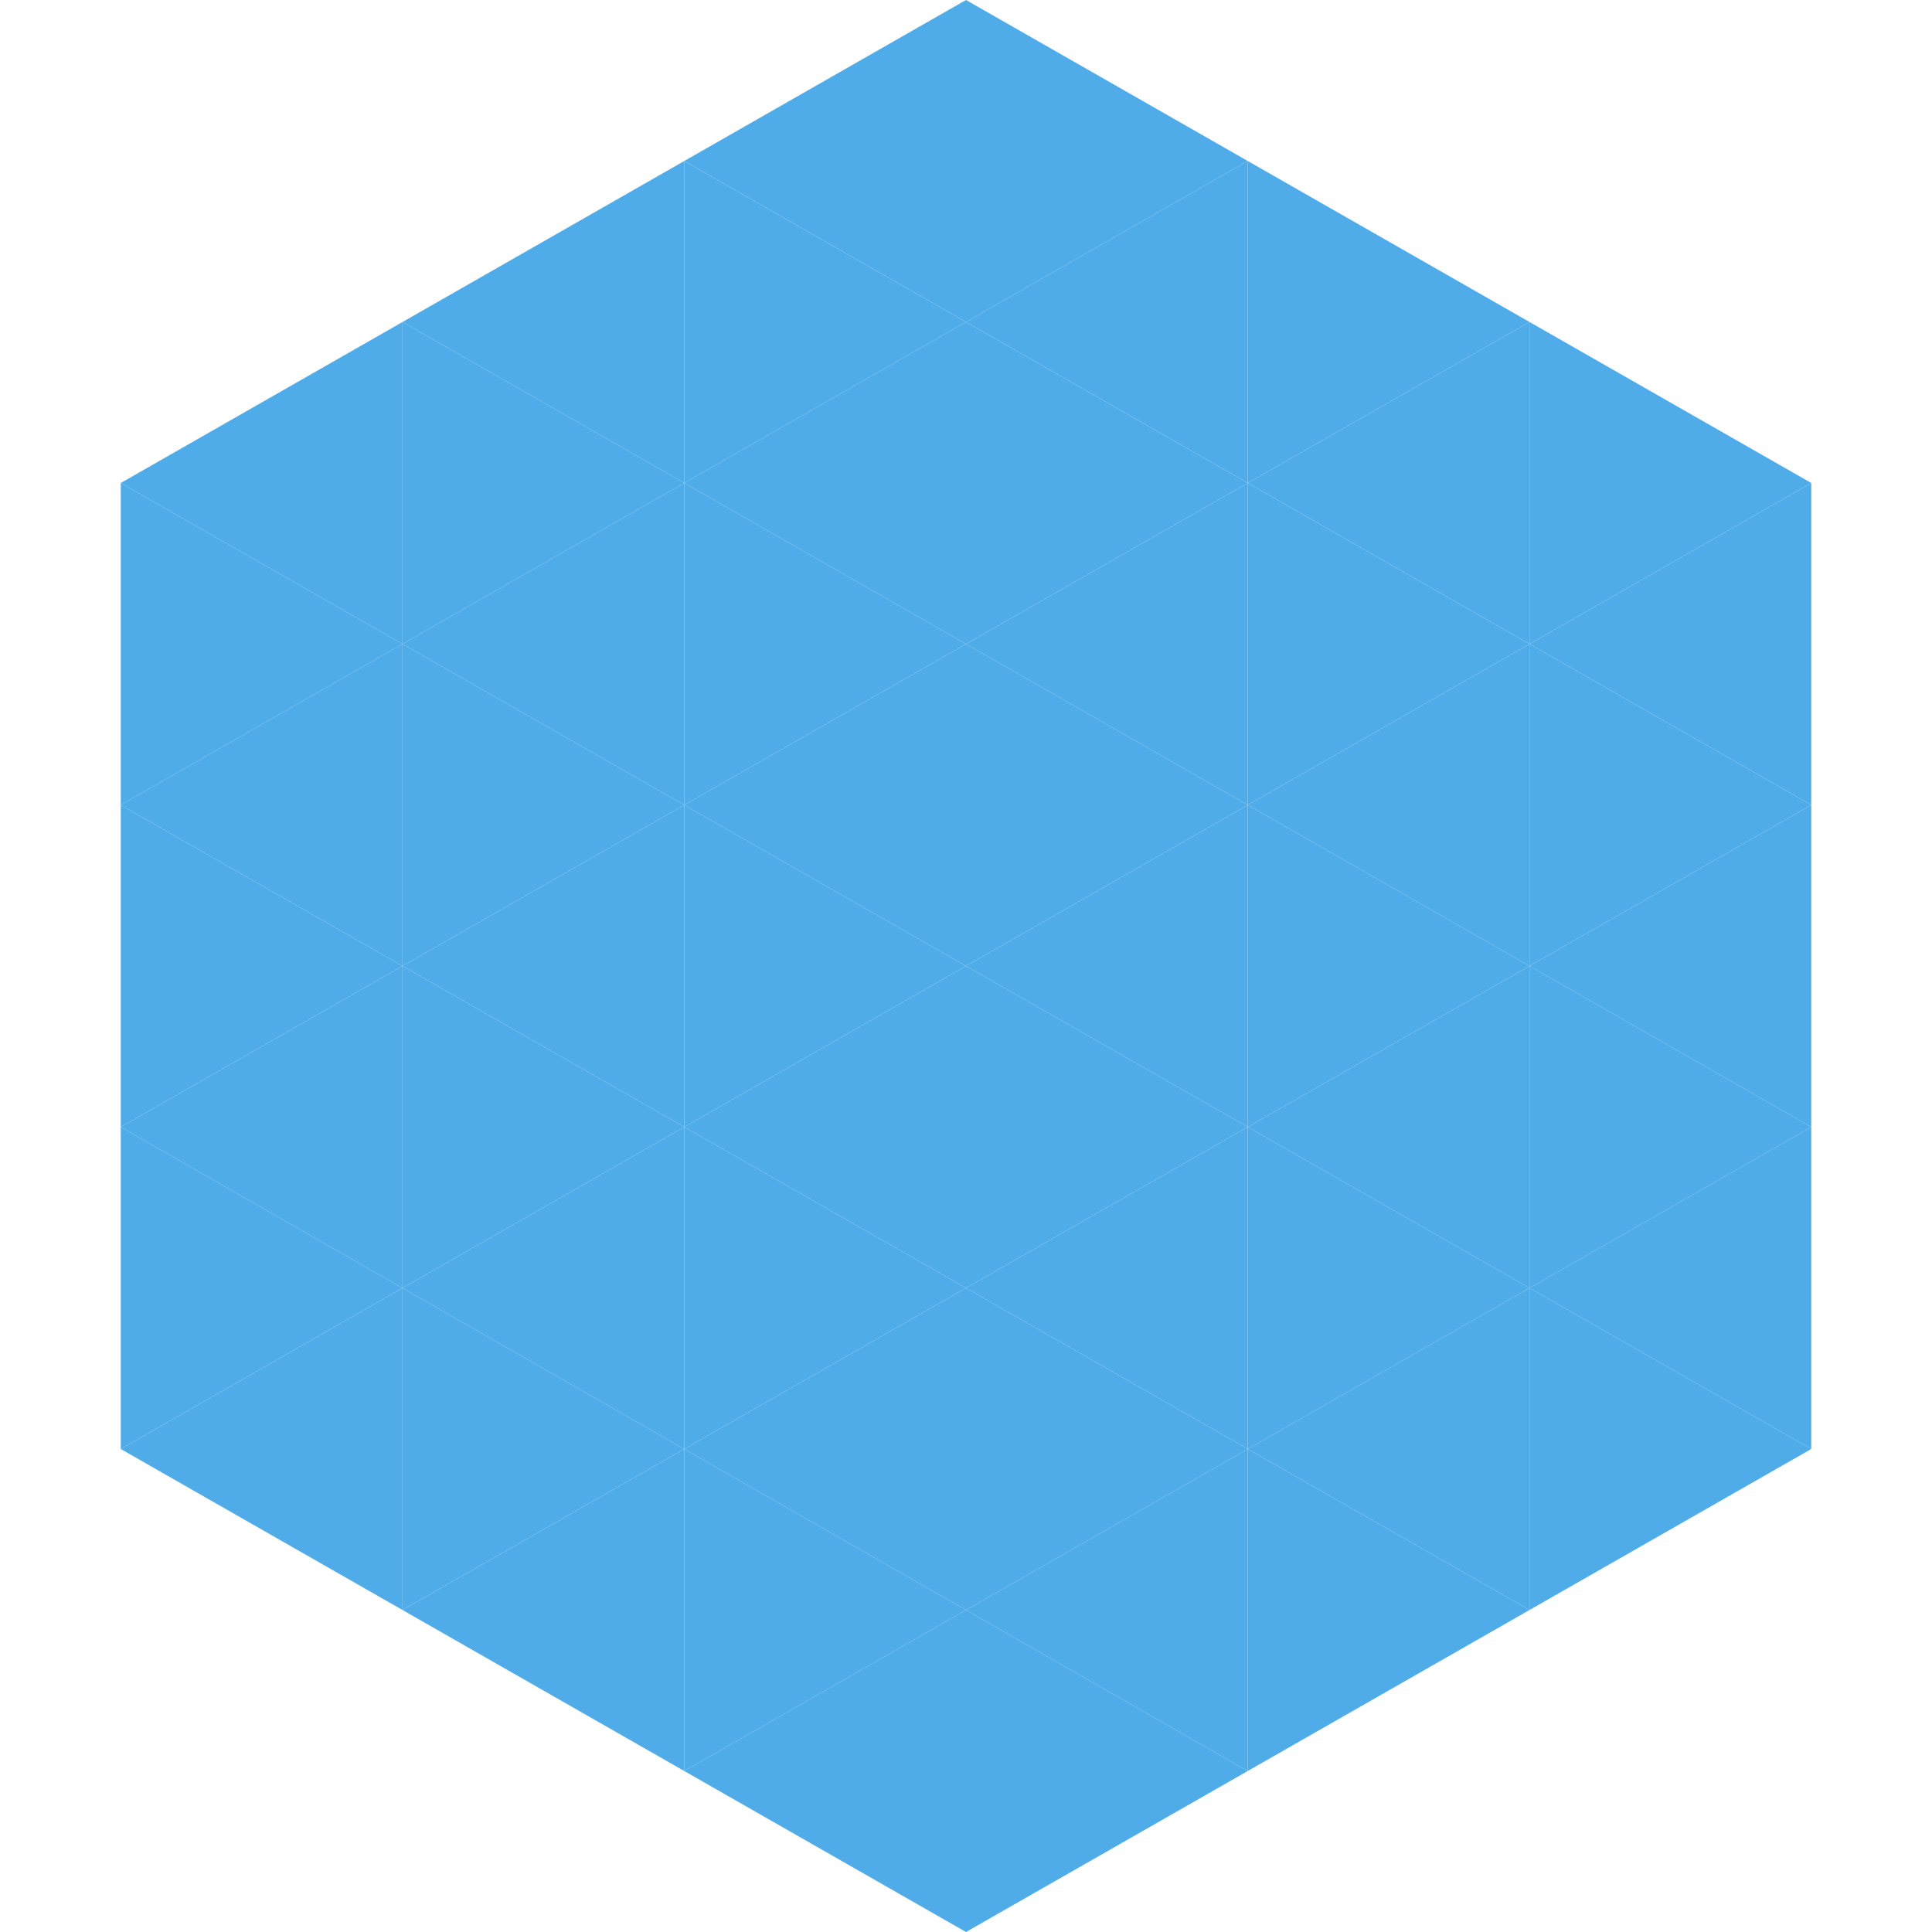 <?xml version="1.0"?>
<!-- Generated by SVGo -->
<svg width="240" height="240"
     xmlns="http://www.w3.org/2000/svg"
     xmlns:xlink="http://www.w3.org/1999/xlink">
<polygon points="50,40 15,60 50,80" style="fill:rgb(79,172,233)" />
<polygon points="190,40 225,60 190,80" style="fill:rgb(79,172,233)" />
<polygon points="15,60 50,80 15,100" style="fill:rgb(79,172,233)" />
<polygon points="225,60 190,80 225,100" style="fill:rgb(79,172,233)" />
<polygon points="50,80 15,100 50,120" style="fill:rgb(79,172,233)" />
<polygon points="190,80 225,100 190,120" style="fill:rgb(79,172,233)" />
<polygon points="15,100 50,120 15,140" style="fill:rgb(79,172,233)" />
<polygon points="225,100 190,120 225,140" style="fill:rgb(79,172,233)" />
<polygon points="50,120 15,140 50,160" style="fill:rgb(79,172,233)" />
<polygon points="190,120 225,140 190,160" style="fill:rgb(79,172,233)" />
<polygon points="15,140 50,160 15,180" style="fill:rgb(79,172,233)" />
<polygon points="225,140 190,160 225,180" style="fill:rgb(79,172,233)" />
<polygon points="50,160 15,180 50,200" style="fill:rgb(79,172,233)" />
<polygon points="190,160 225,180 190,200" style="fill:rgb(79,172,233)" />
<polygon points="15,180 50,200 15,220" style="fill:rgb(255,255,255); fill-opacity:0" />
<polygon points="225,180 190,200 225,220" style="fill:rgb(255,255,255); fill-opacity:0" />
<polygon points="50,0 85,20 50,40" style="fill:rgb(255,255,255); fill-opacity:0" />
<polygon points="190,0 155,20 190,40" style="fill:rgb(255,255,255); fill-opacity:0" />
<polygon points="85,20 50,40 85,60" style="fill:rgb(79,172,233)" />
<polygon points="155,20 190,40 155,60" style="fill:rgb(79,172,233)" />
<polygon points="50,40 85,60 50,80" style="fill:rgb(79,172,233)" />
<polygon points="190,40 155,60 190,80" style="fill:rgb(79,172,233)" />
<polygon points="85,60 50,80 85,100" style="fill:rgb(79,172,233)" />
<polygon points="155,60 190,80 155,100" style="fill:rgb(79,172,233)" />
<polygon points="50,80 85,100 50,120" style="fill:rgb(79,172,233)" />
<polygon points="190,80 155,100 190,120" style="fill:rgb(79,172,233)" />
<polygon points="85,100 50,120 85,140" style="fill:rgb(79,172,233)" />
<polygon points="155,100 190,120 155,140" style="fill:rgb(79,172,233)" />
<polygon points="50,120 85,140 50,160" style="fill:rgb(79,172,233)" />
<polygon points="190,120 155,140 190,160" style="fill:rgb(79,172,233)" />
<polygon points="85,140 50,160 85,180" style="fill:rgb(79,172,233)" />
<polygon points="155,140 190,160 155,180" style="fill:rgb(79,172,233)" />
<polygon points="50,160 85,180 50,200" style="fill:rgb(79,172,233)" />
<polygon points="190,160 155,180 190,200" style="fill:rgb(79,172,233)" />
<polygon points="85,180 50,200 85,220" style="fill:rgb(79,172,233)" />
<polygon points="155,180 190,200 155,220" style="fill:rgb(79,172,233)" />
<polygon points="120,0 85,20 120,40" style="fill:rgb(79,172,233)" />
<polygon points="120,0 155,20 120,40" style="fill:rgb(79,172,233)" />
<polygon points="85,20 120,40 85,60" style="fill:rgb(79,172,233)" />
<polygon points="155,20 120,40 155,60" style="fill:rgb(79,172,233)" />
<polygon points="120,40 85,60 120,80" style="fill:rgb(79,172,233)" />
<polygon points="120,40 155,60 120,80" style="fill:rgb(79,172,233)" />
<polygon points="85,60 120,80 85,100" style="fill:rgb(79,172,233)" />
<polygon points="155,60 120,80 155,100" style="fill:rgb(79,172,233)" />
<polygon points="120,80 85,100 120,120" style="fill:rgb(79,172,233)" />
<polygon points="120,80 155,100 120,120" style="fill:rgb(79,172,233)" />
<polygon points="85,100 120,120 85,140" style="fill:rgb(79,172,233)" />
<polygon points="155,100 120,120 155,140" style="fill:rgb(79,172,233)" />
<polygon points="120,120 85,140 120,160" style="fill:rgb(79,172,233)" />
<polygon points="120,120 155,140 120,160" style="fill:rgb(79,172,233)" />
<polygon points="85,140 120,160 85,180" style="fill:rgb(79,172,233)" />
<polygon points="155,140 120,160 155,180" style="fill:rgb(79,172,233)" />
<polygon points="120,160 85,180 120,200" style="fill:rgb(79,172,233)" />
<polygon points="120,160 155,180 120,200" style="fill:rgb(79,172,233)" />
<polygon points="85,180 120,200 85,220" style="fill:rgb(79,172,233)" />
<polygon points="155,180 120,200 155,220" style="fill:rgb(79,172,233)" />
<polygon points="120,200 85,220 120,240" style="fill:rgb(79,172,233)" />
<polygon points="120,200 155,220 120,240" style="fill:rgb(79,172,233)" />
<polygon points="85,220 120,240 85,260" style="fill:rgb(255,255,255); fill-opacity:0" />
<polygon points="155,220 120,240 155,260" style="fill:rgb(255,255,255); fill-opacity:0" />
</svg>
